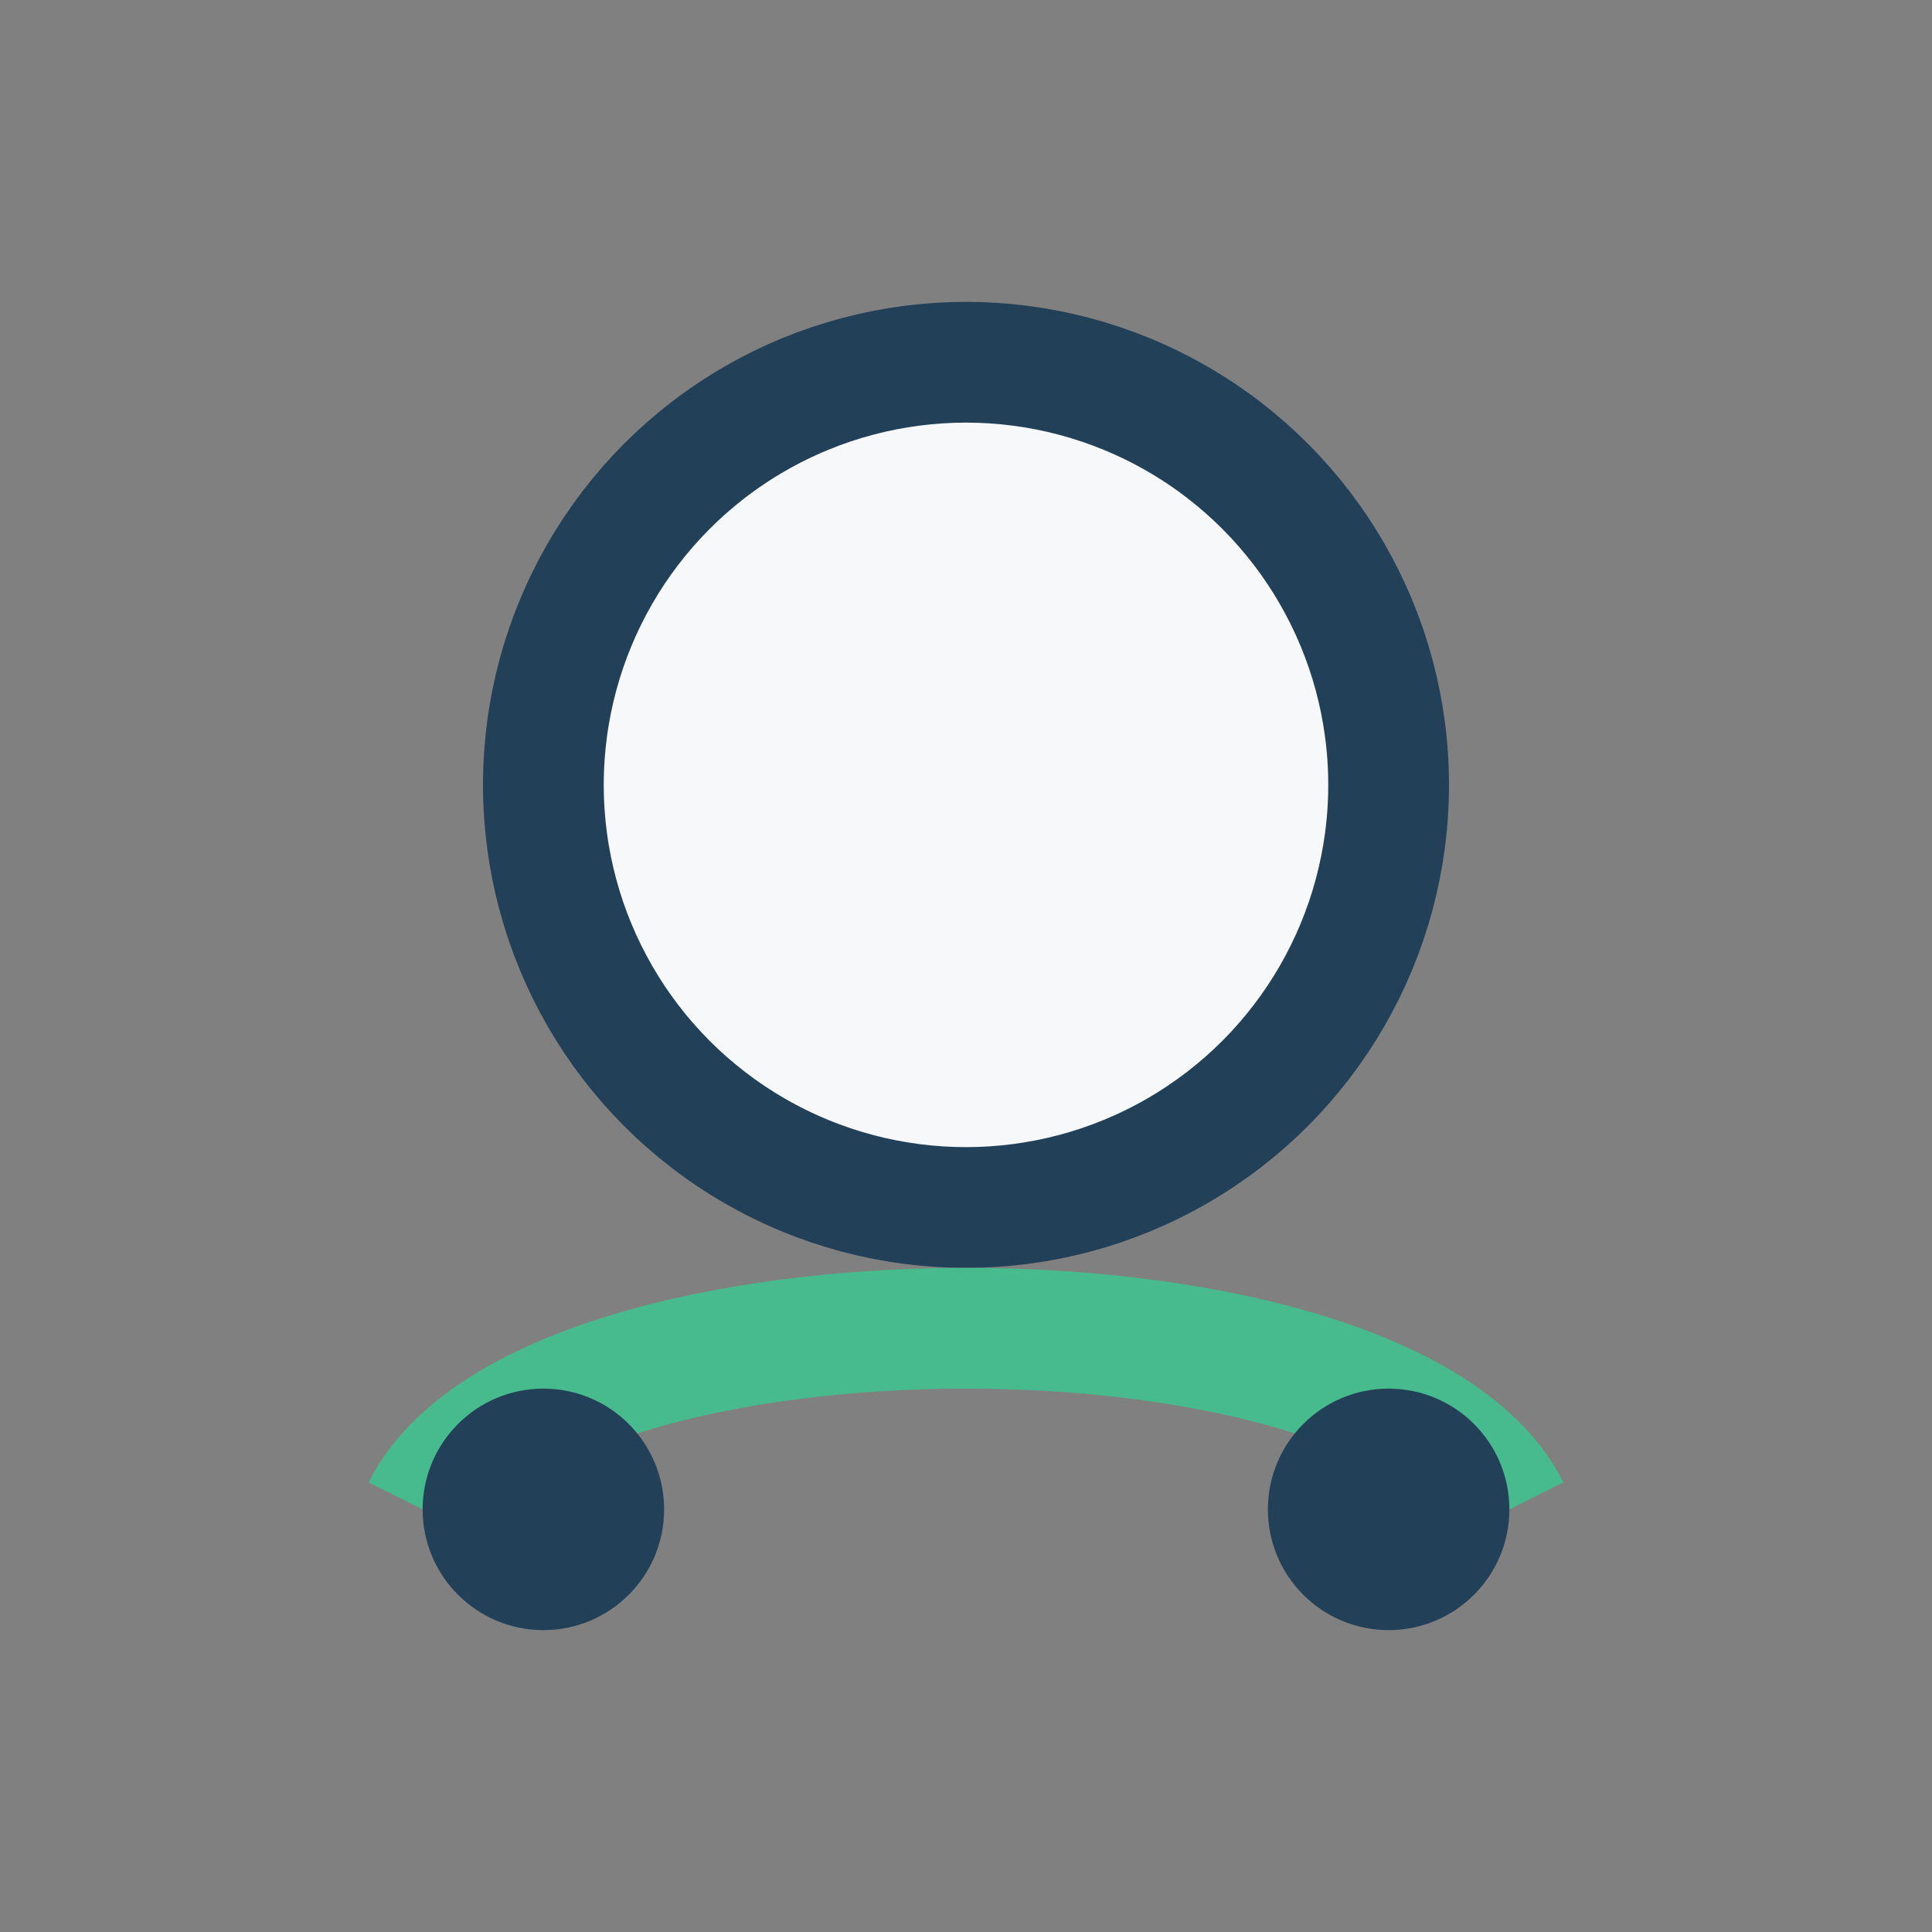 <?xml version="1.0" encoding="UTF-8"?>
<svg xmlns="http://www.w3.org/2000/svg" width="32" height="32" viewBox="0 0 32 32"><rect x="0" y="0" width="32" height="32" fill="#808080" stroke="none"/><circle cx="16" cy="13" r="7" fill="#F6F8FA" stroke="#234059" stroke-width="2"/><path d="M7 25c2-4 16-4 18 0" fill="none" stroke="#47BB8E" stroke-width="2"/><circle cx="9" cy="25" r="2" fill="#234059"/><circle cx="23" cy="25" r="2" fill="#234059"/></svg>